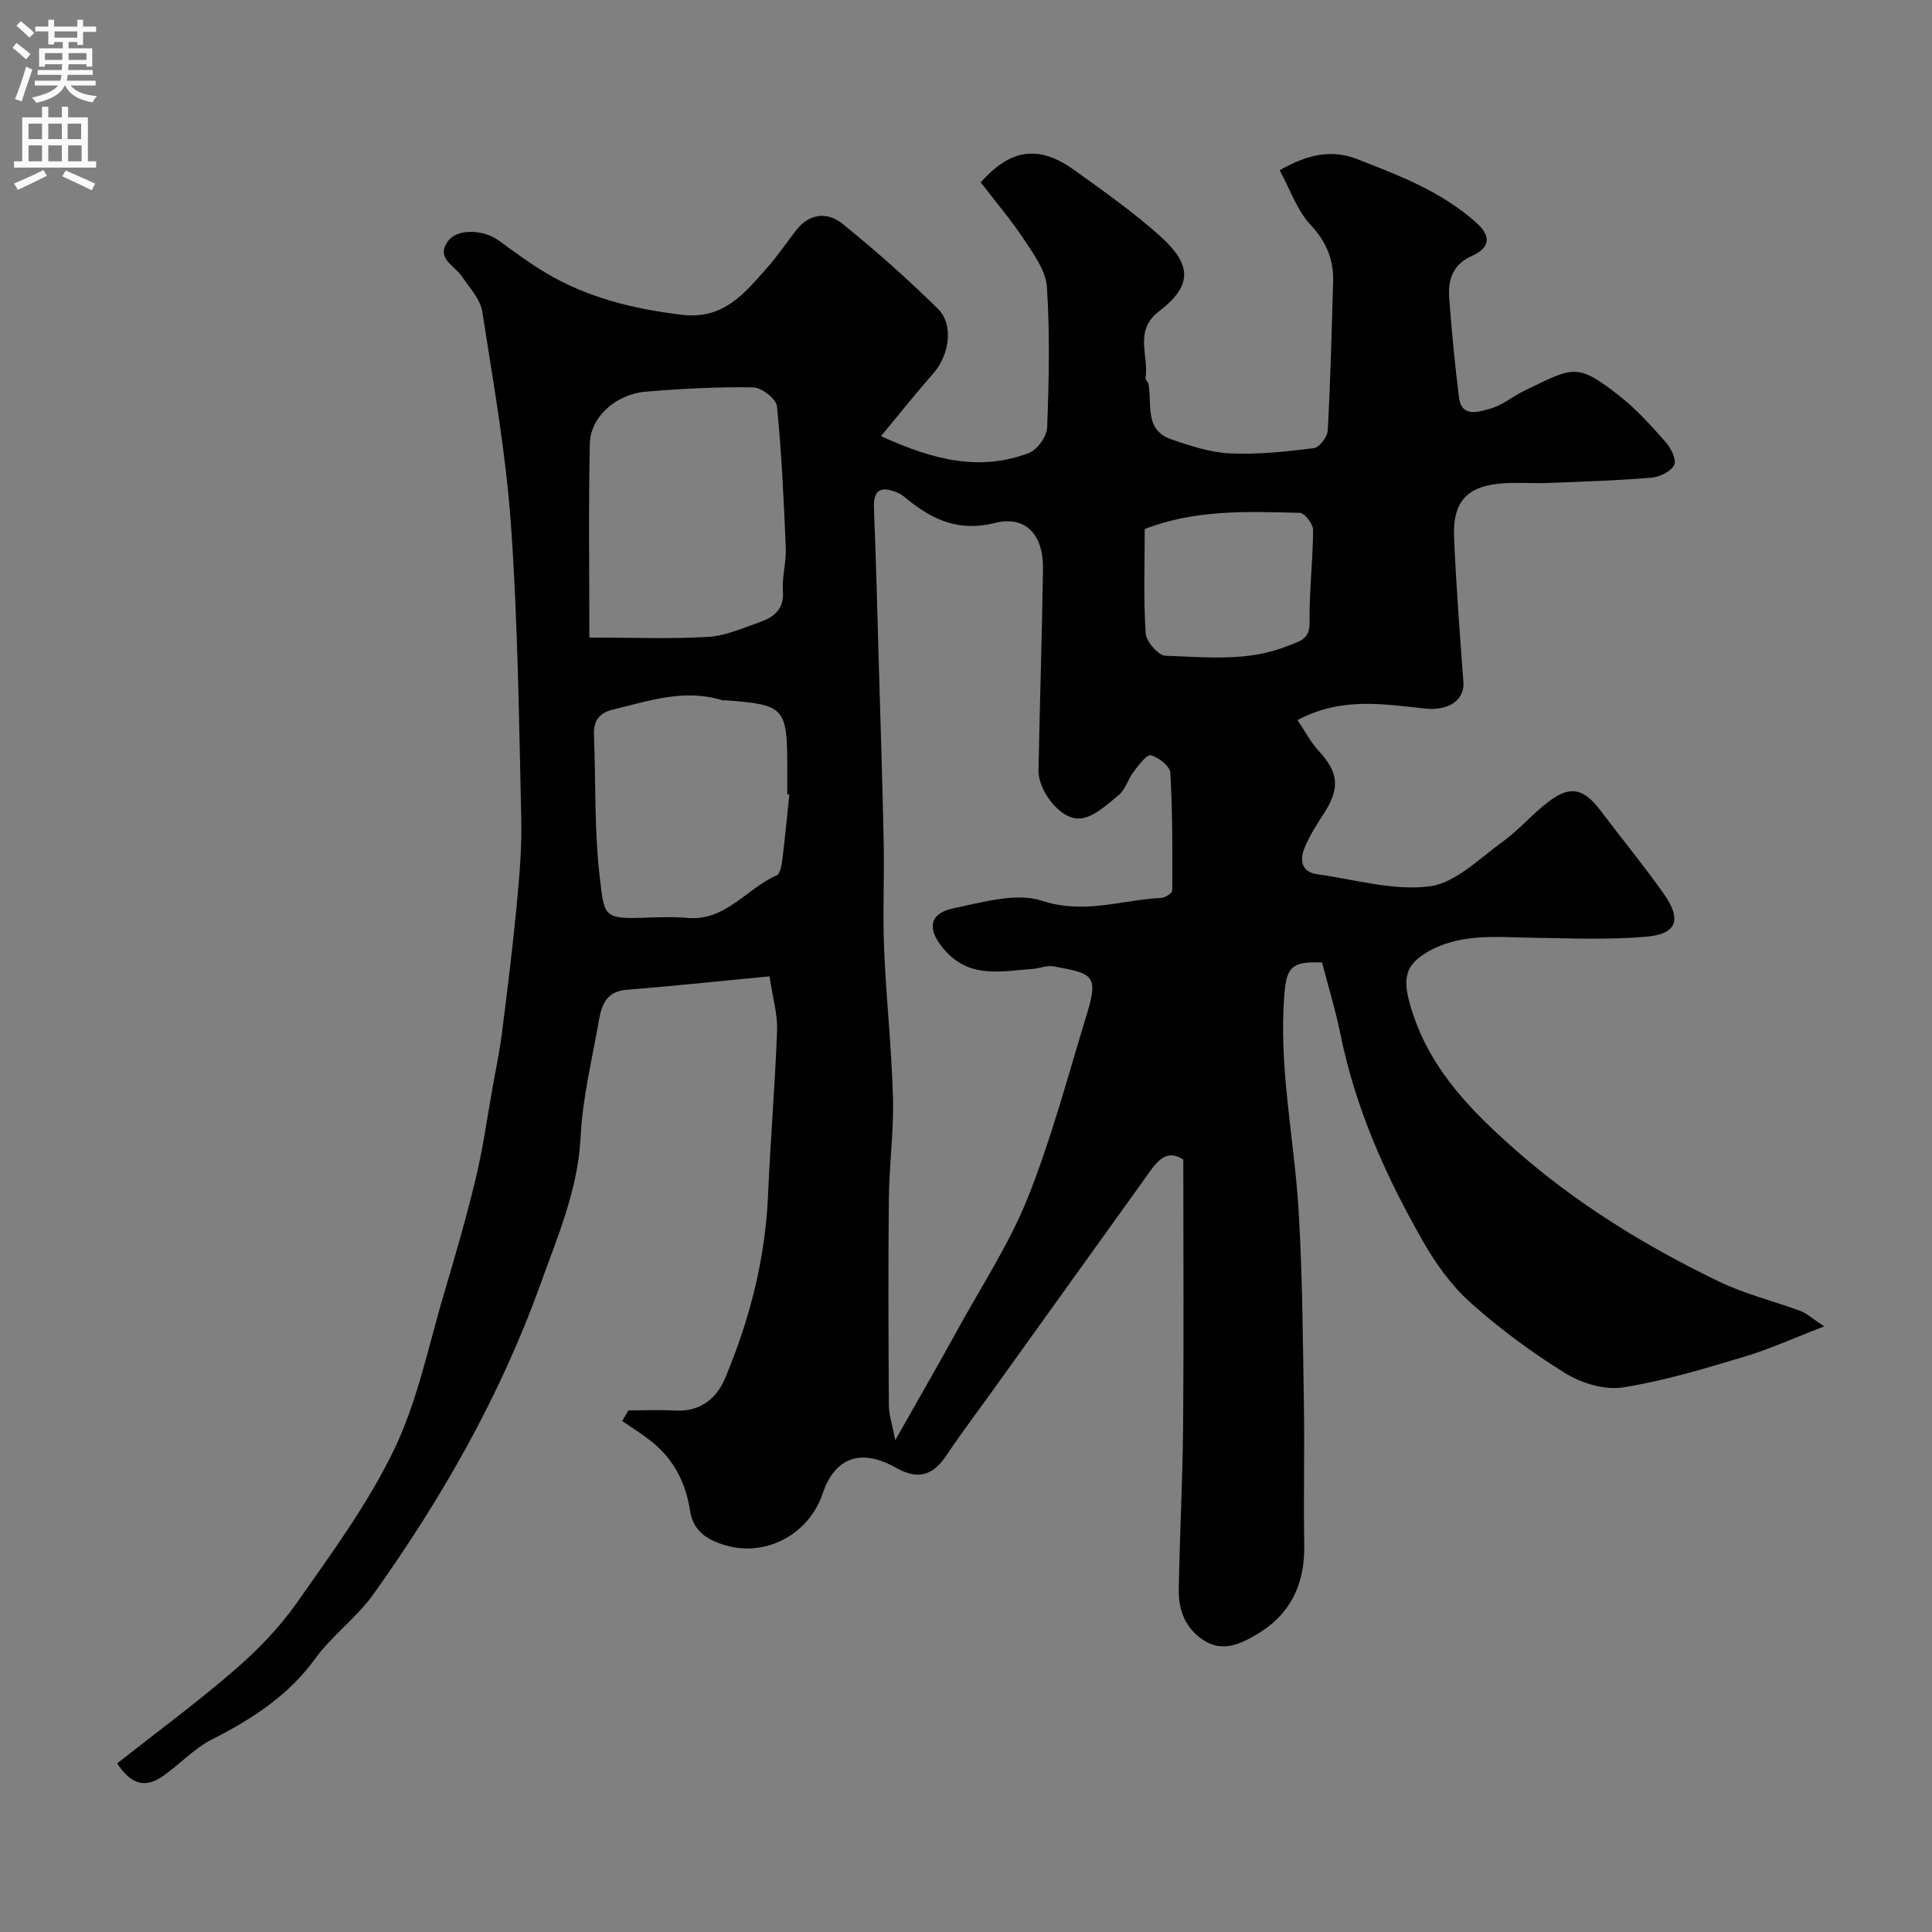 <svg enable-background="new 0 0 400 400" viewBox="0 0 400 400" xmlns="http://www.w3.org/2000/svg"><rect x="0" y="0" width="400" height="400" fill="#808080" stroke="none"/><path d="m264.94 35.25c5.85-3.35 10.78-4.35 16.06-2.3 8.8 3.42 17.61 6.77 24.78 13.28 3.26 2.96 2.35 5.24-1.01 6.74-4.02 1.79-5.01 4.97-4.73 8.75.52 6.87 1.17 13.75 2.03 20.59.53 4.22 4.1 2.93 6.28 2.36 2.6-.67 4.85-2.63 7.35-3.82 9.99-4.78 10.68-5.94 19.71 1.22 3.5 2.77 6.55 6.17 9.52 9.54 1.08 1.22 2.24 3.7 1.69 4.69-.74 1.36-3.02 2.46-4.73 2.6-7.07.59-14.18.81-21.27 1.09-3 .12-6.01-.11-9 .05-7.67.41-10.88 3.59-10.57 11.12.41 10.03 1.19 20.04 1.93 30.05.29 3.9-3.31 5.97-7.85 5.5-8.57-.89-17.34-2.5-26.49 2.37 1.61 2.38 2.73 4.6 4.36 6.36 4.15 4.46 4.48 7.74 1.1 12.98-1.49 2.31-3.02 4.67-4.04 7.2-1 2.46-.63 4.92 2.66 5.38 7.76 1.08 15.73 3.47 23.25 2.51 5.37-.69 10.31-5.75 15.16-9.26 3.46-2.5 6.26-5.89 9.69-8.43 4.4-3.26 7.14-2.52 10.55 2 4.33 5.74 8.9 11.3 13.05 17.16 3.82 5.39 2.81 8.4-3.54 8.95-7.81.69-15.72.33-23.58.22-7.54-.11-15.18-1.03-22.06 3.13-4.76 2.88-4.98 6.01-2.55 13.09 3.96 11.58 12.22 19.89 20.96 27.61 12.67 11.19 27.04 20.02 42.25 27.35 5.37 2.59 11.28 4.03 16.91 6.11 1.16.43 2.14 1.36 4.88 3.17-6.39 2.46-11.44 4.77-16.7 6.33-8.25 2.46-16.55 4.99-25.02 6.31-3.75.58-8.49-.85-11.84-2.91-6.93-4.28-13.57-9.19-19.65-14.61-3.95-3.52-7.22-8.1-9.87-12.74-7.69-13.43-13.96-27.49-17.07-42.8-1.03-5.06-2.55-10.01-3.82-14.91-6.19-.29-7.32.95-7.78 6.32-1.29 15.17 2.02 29.99 2.92 44.99.81 13.41.88 26.86 1.1 40.29.16 9.66-.11 19.33.07 28.99.16 8.29-2.96 14.59-10.2 18.74-3.36 1.93-6.84 3.39-10.54 1.05-3.8-2.4-5.32-6.23-5.24-10.51.19-11.26.8-22.52.9-33.78.16-18.25.04-36.51.04-55.28-3.84-2.55-5.82.94-8.02 4-10.53 14.69-21.08 29.37-31.62 44.06-3.14 4.37-6.39 8.66-9.38 13.13-2.94 4.39-5.98 5.14-10.62 2.53-7.81-4.39-12.8-1.24-15 5.34-2.92 8.76-12.26 13.53-20.9 10.56-3.19-1.1-5.97-2.78-6.6-7.02-.83-5.57-3.36-10.59-7.94-14.23-1.94-1.54-4.05-2.85-6.09-4.26.43-.73.86-1.46 1.29-2.19 3.2 0 6.41-.15 9.59.03 5.21.31 8.63-2.4 10.45-6.75 5.07-12.11 8.31-24.68 8.87-37.89.48-11.37 1.45-22.72 1.87-34.1.12-3.32-.9-6.68-1.57-11.16-10.36.99-19.98 2.02-29.62 2.79-4.08.33-5.13 3.05-5.69 6.25-1.39 8.04-3.4 16.06-3.8 24.16-.53 10.88-4.66 20.37-8.25 30.36-8.36 23.27-20.4 44.4-34.65 64.37-3.47 4.86-8.58 8.55-12.1 13.39-5.6 7.71-13.12 12.49-21.38 16.7-3.72 1.9-6.7 5.22-10.19 7.63-3.34 2.3-6.39 1.94-9.38-2.71 8.18-6.45 16.5-12.56 24.27-19.29 4.78-4.13 9.32-8.8 12.94-13.96 7.2-10.28 14.76-20.54 20.16-31.78 4.85-10.1 7.1-21.47 10.33-32.33 2.35-7.91 4.65-15.85 6.57-23.87 1.48-6.17 2.34-12.49 3.46-18.74.66-3.68 1.43-7.35 1.91-11.06 1.11-8.77 2.21-17.55 3.05-26.35.58-6.08 1.12-12.21.97-18.3-.47-20.21-.7-40.44-2.12-60.59-1.04-14.81-3.64-29.53-5.94-44.22-.41-2.64-2.65-5.05-4.27-7.42-1.55-2.27-5.49-3.71-2.77-7.33 1.93-2.57 7.35-2.31 10.45-.04 3.16 2.31 6.32 4.65 9.67 6.66 8.68 5.19 18.18 7.5 28.21 8.71 8.68 1.05 12.98-4.43 17.68-9.74 2.16-2.44 4-5.16 6-7.75 2.76-3.57 6.51-3.83 9.59-1.35 6.85 5.52 13.45 11.4 19.73 17.56 3.38 3.31 2.43 9.61-.96 13.47-3.49 3.96-6.77 8.1-10.79 12.94 10.94 5 20.53 7.33 30.62 3.49 1.73-.66 3.7-3.4 3.78-5.26.38-9.68.57-19.41-.04-29.07-.21-3.31-2.62-6.66-4.58-9.63-2.78-4.22-6.08-8.09-9.13-12.07 6.2-6.99 12.04-7.82 19.39-2.53 6.11 4.39 12.31 8.75 17.89 13.78 6.64 5.99 6.39 10.28-.45 15.52-5.14 3.93-2 9.11-2.71 13.7-.06.4.53.86.62 1.33.75 4.14-.9 9.43 4.67 11.38 3.96 1.38 8.12 2.74 12.25 2.93 5.75.27 11.58-.37 17.31-1.08 1.13-.14 2.79-2.31 2.87-3.61.56-10.25.82-20.53 1.12-30.79.14-4.62-1.38-8.34-4.71-11.88-2.75-2.94-4.11-7.13-6.36-11.26zm-79.59 262.93c4.89-8.65 9.05-15.85 13.05-23.13 4.95-8.99 10.65-17.69 14.43-27.16 4.9-12.3 8.3-25.21 12.19-37.91 2.53-8.24 1.07-8.42-6.87-9.91-1.37-.26-2.89.43-4.35.53-6.3.44-12.77 2.05-17.96-3.61-4.02-4.38-3.68-7.86 1.58-8.94 6.04-1.24 12.94-3.31 18.33-1.55 8.76 2.87 16.56-.21 24.75-.6.79-.04 2.21-1.01 2.21-1.56.03-8.12.07-16.25-.41-24.34-.08-1.37-2.41-3.2-4.02-3.63-.84-.22-2.52 2.03-3.55 3.38-1.18 1.54-1.72 3.74-3.15 4.9-2.47 2.01-5.36 4.74-8.15 4.82-4.09.12-8.49-5.9-8.42-9.96.26-13.93.73-27.86.93-41.8.1-6.94-3.58-11.04-9.89-9.45-7.37 1.86-12.75-.51-18.06-4.78-.64-.51-1.27-1.08-2-1.4-3.25-1.41-5.24-1.1-5.05 3.26.46 11.09.72 22.2 1.04 33.29.35 11.96.74 23.92.98 35.88.14 7.36-.22 14.74.09 22.09.43 10.21 1.55 20.4 1.83 30.61.19 6.92-.77 13.86-.85 20.8-.15 14.33-.09 28.66 0 42.99.03 1.98.72 3.96 1.32 7.18zm-63.33-166.18c9.31 0 16.96.32 24.57-.14 3.61-.22 7.18-1.8 10.68-3.04 2.92-1.03 5.12-2.66 4.83-6.48-.22-2.91.71-5.89.59-8.82-.41-9.82-.85-19.64-1.83-29.41-.15-1.52-3.18-3.88-4.91-3.91-7.41-.12-14.85.27-22.24.89-6.2.52-11.47 5.23-11.59 10.74-.3 13.2-.1 26.42-.1 40.17zm41.4 32.5c-.14-.01-.28-.03-.42-.04 0-1.83 0-3.66 0-5.48 0-12.47-.53-13.05-12.56-13.98-.33-.03-.69.05-.99-.05-7.8-2.4-15.14.17-22.58 1.97-2.98.72-4 2.45-3.89 5.34.38 9.9.05 19.88 1.23 29.68.9 7.47.7 8.35 8.65 8.08 3.15-.11 6.33-.25 9.47.03 7.91.7 12.2-6.08 18.44-8.79.72-.31 1.04-1.99 1.18-3.09.57-4.55 1-9.11 1.47-13.67zm73.58-54.97c0 7.34-.27 14.49.2 21.6.11 1.7 2.63 4.6 4.11 4.64 8.49.27 17.13 1.3 25.36-2.07 2.23-.91 4.51-1.21 4.46-4.77-.09-6.4.7-12.81.73-19.21.01-1.23-1.76-3.52-2.76-3.54-10.77-.28-21.61-.73-32.1 3.35z" fill="#000001"/><g fill="#fafafb"><path d="m2.6 9.9.8-1c.9.7 1.9 1.4 2.9 2.3l-.9 1.1c-1.1-1-2-1.8-2.8-2.4zm.5 10.6c.9-2.1 1.6-4.3 2.3-6.7.4.2.8.4 1.3.6-.7 2.1-1.5 4.3-2.2 6.6zm.3-15.2.9-.9c1 .8 2 1.6 2.8 2.4l-1 1c-.9-.9-1.8-1.7-2.7-2.5zm12.6-1.2h1.2v1.4h2.7v1.1h-2.7v2.7h-1.2v-.6h-1.8v1.3h4.9v3.8h-1.2v-.5h-3.7c0 .4-.1.9-.1 1.2h5.1v1h-5.2c0 .5-.1.9-.2 1.2h6v1h-5.2c1.1 1.3 2.9 2 5.5 2.2-.4.4-.7.8-.9 1.3-2.9-.5-4.8-1.6-5.7-3.5h-.1c-.8 1.7-2.7 2.9-5.9 3.6-.2-.4-.6-.8-.9-1.1 2.8-.6 4.6-1.4 5.4-2.5h-4.8v-1h5.3c.1-.3.2-.7.2-1.2h-4.9v-1h5c0-.4 0-.8.1-1.2h-3.6v.5h-1.2v-3.8h4.9v-1.3h-1.8v.5h-1.2v-2.7h-2.7v-1h2.7v-1.4h1.2v1.4h4.8zm-6.7 8.3h3.6c0-.4 0-.9 0-1.4h-3.6zm1.9-4.6h4.8v-1.3h-4.7v1.3zm6.7 3.2h-3.7v1.4h3.7v-2.4z"/><path d="m8.7 22.1h1.3v2.2h2.8v-2.2h1.3v2.2h4.1v9.1h1.7v1.3h-17v-1.3h1.7v-9.1h4.1zm.3 13.1.7 1.2c-1.8.9-3.8 1.9-6 2.9-.2-.4-.5-.8-.8-1.3 2.3-1 4.4-1.9 6.1-2.8zm-3.1-6.4h2.8v-3.2h-2.8zm0 4.6h2.8v-3.3h-2.8zm4.1-4.6h2.8v-3.2h-2.8zm0 4.6h2.8v-3.3h-2.8zm3.6 1.9c2.1.9 4.1 1.8 6.1 2.7l-.7 1.4c-2.2-1.1-4.2-2-6.1-2.9zm3.2-9.7h-2.8v3.2h2.8zm-2.7 7.8h2.8v-3.3h-2.8z"/></g></svg>